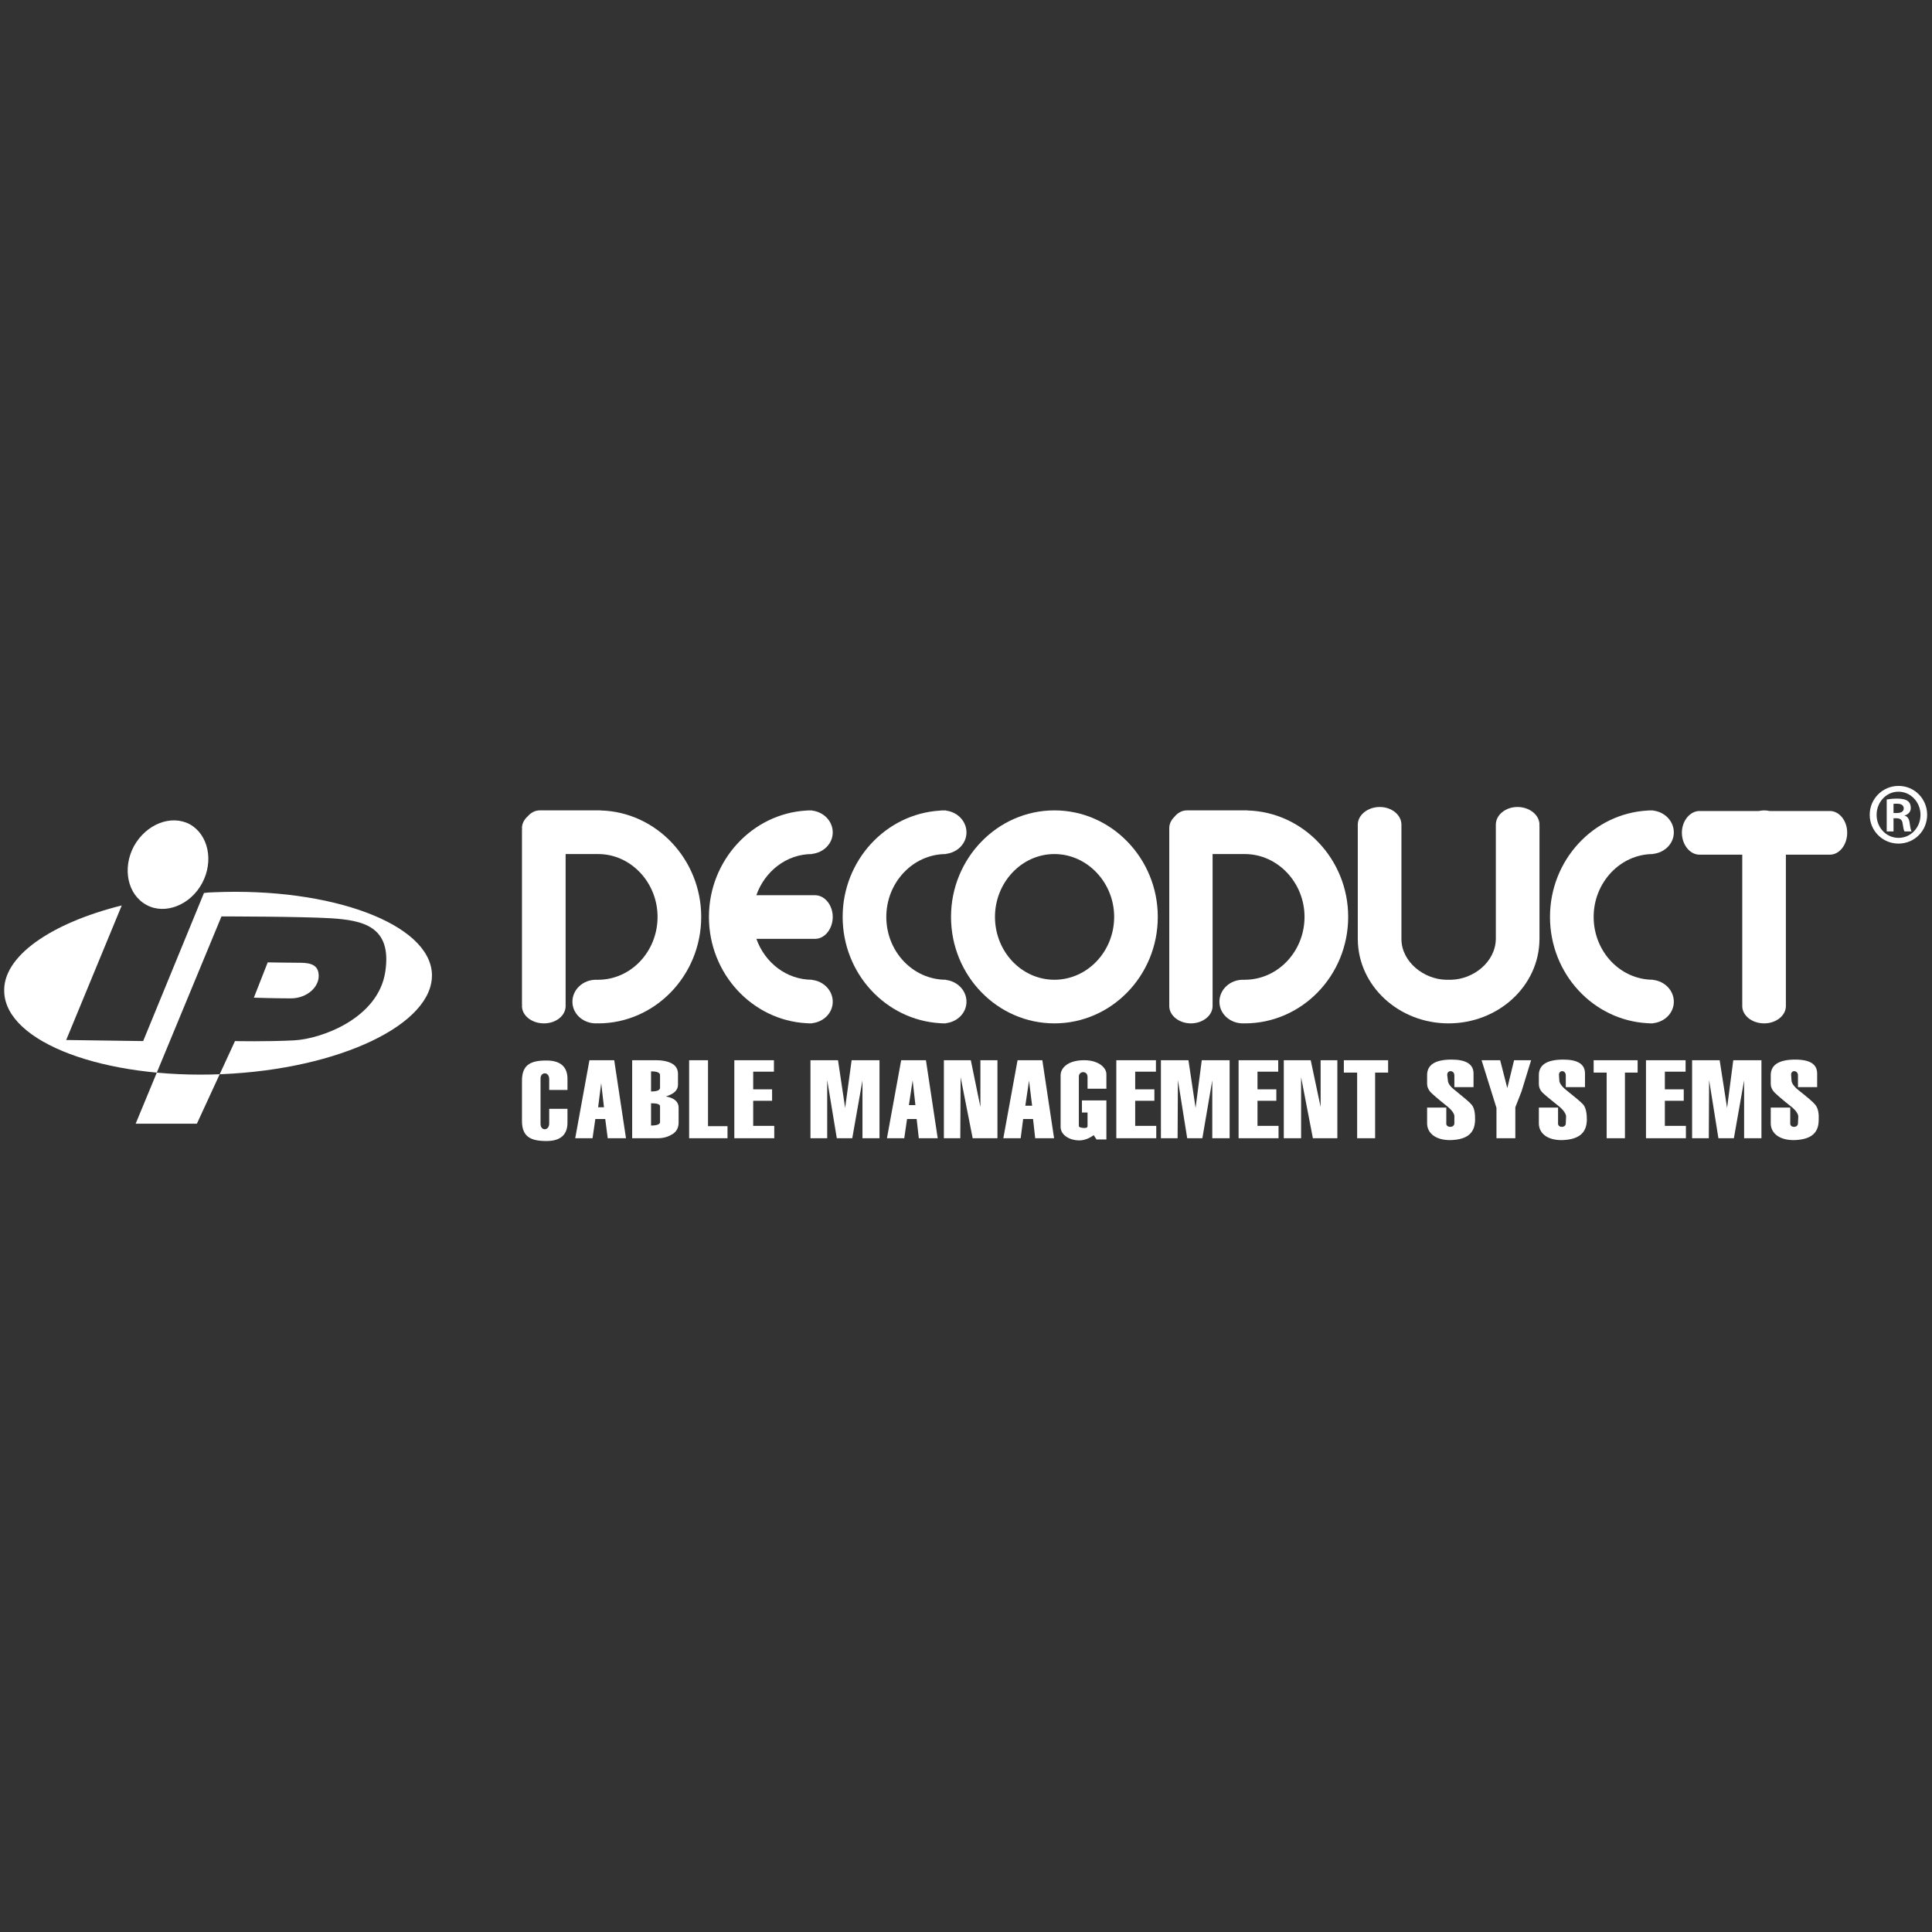 <svg xmlns="http://www.w3.org/2000/svg" xmlns:xlink="http://www.w3.org/1999/xlink" width="1080" height="1080" viewBox="0 0 1080 1080" xml:space="preserve"><rect x="0" y="0" width="1080" height="1080" fill="#333333" stroke="none"/> <desc>Created with Fabric.js 5.2.4</desc> <defs> </defs> <rect x="0" y="0" width="100%" height="100%" fill="transparent"></rect> <g transform="matrix(1 0 0 1 540 540)" id="44900861-20a4-455e-83dd-3006c6b501b3"> <rect style="stroke: none; stroke-width: 1; stroke-dasharray: none; stroke-linecap: butt; stroke-dashoffset: 0; stroke-linejoin: miter; stroke-miterlimit: 4; fill: rgb(255,255,255); fill-rule: nonzero; opacity: 1; visibility: hidden;" x="-540" y="-540" rx="0" ry="0" width="1080" height="1080"></rect> </g> <g transform="matrix(1 0 0 1 540 540)" id="dc996f7c-839a-48c6-adb3-6440865eb2e6"> </g> <g transform="matrix(3.97 0 0 3.97 540 540)"> <g style=""> <g transform="matrix(1 0 0 1 -105.31 0.85)"> <path style="stroke: none; stroke-width: 1; stroke-dasharray: none; stroke-linecap: butt; stroke-dashoffset: 0; stroke-linejoin: miter; stroke-miterlimit: 4; fill: rgb(255,255,255); fill-rule: nonzero; opacity: 1;" transform=" translate(-30.69, -26.35)" d="M 17.122 16.974 L 9.301 35.92 L 20.139 36.071 L 28.7 15.218 C 29.157 15.167 29.605 15.117 30.108 15.117 C 46.658 14.414 60.492 19.575 60.797 26.599 C 61.096 33.668 47.803 40.029 31.213 40.731 C 14.669 41.436 0.881 36.272 0.578 29.203 C 0.283 24.189 7.097 19.477 17.122 16.974 Z M 31.164 18.52 L 19.082 47.703 L 27.704 47.703 L 33.068 36.071 C 33.068 36.071 37.476 36.172 41.392 35.97 C 45.254 35.769 53.221 32.863 54.225 26.346 C 55.233 19.831 50.969 19.074 46.599 18.779 C 42.238 18.52 31.164 18.52 31.164 18.52 Z M 37.676 24.988 L 35.725 29.959 C 35.725 29.959 38.58 30.058 40.935 30.058 C 43.245 30.058 45 28.398 44.849 26.696 C 44.744 25.04 43.146 25.04 41.794 25.04 C 40.438 25.04 37.676 24.988 37.676 24.988 Z M 26.698 5.539 C 24.043 4.136 20.538 5.539 18.827 8.645 C 17.175 11.753 17.928 15.469 20.635 16.916 C 23.24 18.321 26.806 16.916 28.453 13.812 C 30.108 10.704 29.309 6.996 26.698 5.539 Z" stroke-linecap="round"></path> </g> <g transform="matrix(1 0 0 1 28.78 18.91)"> <path style="stroke: none; stroke-width: 1; stroke-dasharray: none; stroke-linecap: butt; stroke-dashoffset: 0; stroke-linejoin: miter; stroke-miterlimit: 4; fill: rgb(255,255,255); fill-rule: nonzero; opacity: 1;" transform=" translate(-164.78, -44.41)" d="M 76.092 47.745 C 76.092 48.749 77.312 48.749 77.312 47.657 L 77.312 45.607 L 79.885 45.607 L 79.885 47.569 C 79.885 49.185 78.969 50.101 77.095 50.141 C 74.74 50.184 73.477 49.575 73.477 47.31 L 73.477 41.646 C 73.477 39.376 74.74 38.766 77.095 38.81 C 78.969 38.854 79.885 39.766 79.885 41.382 L 79.885 42.953 L 77.312 42.953 L 77.312 41.425 C 77.312 40.337 76.092 40.377 76.092 41.337 L 76.092 47.745 Z M 216.663 45.437 L 219.366 45.437 L 219.366 47.701 C 219.366 48.311 220.454 48.311 220.454 47.657 L 220.498 46.699 C 220.498 46.348 220.15 45.783 219.495 45.261 C 218.232 44.261 217.406 43.564 217.101 43.255 C 216.795 42.909 216.663 42.514 216.663 42.122 L 216.663 40.86 C 216.663 39.419 217.796 38.678 220.109 38.678 C 222.155 38.678 223.159 39.332 223.159 40.64 L 223.159 42.557 L 220.454 42.557 L 220.454 40.904 C 220.454 40.116 219.455 40.116 219.495 40.86 L 219.54 41.558 C 219.54 41.991 219.889 42.47 220.544 42.992 C 221.807 43.997 222.593 44.653 222.942 45.04 C 223.333 45.569 223.421 46.393 223.421 47.178 C 223.38 48.964 222.372 49.926 219.978 50.015 C 217.796 50.058 216.663 49.007 216.663 47.657 L 216.663 45.437 Z M 249.314 45.437 L 252.059 45.437 L 252.059 47.701 C 252.059 48.311 253.147 48.311 253.147 47.657 L 253.191 46.699 C 253.191 46.348 252.843 45.783 252.142 45.261 C 250.879 44.261 250.098 43.564 249.792 43.255 C 249.488 42.909 249.314 42.514 249.314 42.122 L 249.314 40.86 C 249.314 39.419 250.487 38.678 252.756 38.678 C 254.848 38.678 255.849 39.332 255.849 40.64 L 255.849 42.557 L 253.147 42.557 L 253.147 40.904 C 253.147 40.116 252.103 40.116 252.188 40.86 L 252.233 41.558 C 252.233 41.991 252.579 42.47 253.234 42.992 C 254.497 43.997 255.283 44.653 255.588 45.04 C 256.023 45.569 256.111 46.393 256.066 47.178 C 256.066 48.964 255.069 49.926 252.668 50.015 C 250.487 50.058 249.314 49.007 249.314 47.657 L 249.314 45.437 Z M 215.573 38.766 L 214.222 43.167 L 213.351 45.393 L 213.351 49.75 L 210.694 49.75 L 210.694 45.48 L 208.598 38.766 L 211.213 38.766 L 212.218 42.689 L 213.176 38.766 L 215.573 38.766 Z M 200.927 45.437 L 203.629 45.437 L 203.629 47.701 C 203.629 48.311 204.766 48.311 204.766 47.657 L 204.766 46.699 C 204.809 46.348 204.414 45.783 203.762 45.261 C 202.5 44.261 201.713 43.564 201.408 43.255 C 201.103 42.909 200.927 42.514 200.927 42.122 L 200.927 40.86 C 200.927 39.419 202.06 38.678 204.372 38.678 C 206.421 38.678 207.464 39.332 207.464 40.64 L 207.464 42.557 L 204.766 42.557 L 204.766 40.904 C 204.766 40.116 203.716 40.116 203.762 40.86 L 203.848 41.558 C 203.848 41.991 204.155 42.47 204.851 42.992 C 206.072 43.997 206.897 44.653 207.207 45.04 C 207.641 45.569 207.684 46.393 207.684 47.178 C 207.641 48.964 206.683 49.926 204.282 50.015 C 202.105 50.058 200.927 49.007 200.927 47.657 L 200.927 45.437 Z M 195.438 40.509 L 193.607 40.509 L 193.607 49.75 L 191.076 49.75 L 191.076 40.509 L 189.203 40.509 L 189.203 38.766 L 195.438 38.766 L 195.438 40.509 Z M 230.57 40.509 L 228.784 40.509 L 228.784 49.75 L 226.211 49.75 L 226.211 40.509 L 224.378 40.509 L 224.378 38.766 L 230.57 38.766 L 230.57 40.509 Z M 155.769 49.926 L 154.375 49.926 L 153.984 49.317 C 153.331 49.794 152.631 50.058 151.936 50.058 C 150.672 50.058 149.32 49.36 149.32 48.14 L 149.32 40.904 C 149.32 39.81 150.408 38.766 152.631 38.766 C 154.726 38.766 155.769 39.852 155.769 40.727 L 155.769 42.778 L 153.114 42.778 L 153.114 41.118 C 153.114 40.205 151.891 40.249 151.891 41.074 L 151.891 48.052 C 151.891 48.223 152.372 48.311 152.678 48.311 C 152.98 48.311 153.114 48.223 153.114 48.052 L 153.114 46.134 L 152.326 46.134 L 152.326 44.43 L 155.769 44.43 L 155.769 49.926 Z M 140.428 49.75 L 136.939 49.75 L 135.243 41.162 L 135.196 49.75 L 132.887 49.75 L 132.887 38.766 L 136.678 38.766 L 138.028 45.347 L 138.028 38.766 L 140.428 38.766 L 140.428 49.75 Z M 188.289 49.75 L 184.844 49.75 L 183.186 41.162 L 183.186 49.75 L 180.748 49.75 L 180.748 38.766 L 184.539 38.766 L 185.933 45.347 L 185.933 38.766 L 188.289 38.766 L 188.289 49.75 Z M 123.82 49.75 L 121.422 49.75 L 121.422 41.601 L 119.985 49.75 L 117.807 49.75 L 116.456 41.558 L 116.456 49.75 L 114.1 49.75 L 114.1 38.766 L 117.978 38.766 L 118.981 45.48 L 119.896 38.766 L 123.82 38.766 L 123.82 49.75 Z M 173.12 49.75 L 170.678 49.75 L 170.678 41.601 L 169.281 49.75 L 167.146 49.75 L 165.839 41.558 L 165.794 49.75 L 163.445 49.75 L 163.445 38.766 L 167.321 38.766 L 168.327 45.48 L 169.197 38.766 L 173.12 38.766 L 173.12 49.75 Z M 248.004 49.75 L 245.564 49.75 L 245.564 41.601 L 244.123 49.75 L 241.946 49.75 L 240.636 41.558 L 240.593 49.75 L 238.241 49.75 L 238.241 38.766 L 242.12 38.766 L 243.166 45.48 L 244.038 38.766 L 248.004 38.766 L 248.004 49.75 Z M 109.001 49.75 L 103.378 49.75 L 103.378 38.766 L 108.956 38.766 L 108.956 40.377 L 106.036 40.377 L 106.036 42.864 L 108.697 42.864 L 108.697 44.475 L 106.036 44.475 L 106.036 48.009 L 109.001 48.009 L 109.001 49.75 Z M 162.79 49.75 L 157.165 49.75 L 157.165 38.766 L 162.745 38.766 L 162.745 40.377 L 159.824 40.377 L 159.824 42.864 L 162.526 42.864 L 162.526 44.475 L 159.824 44.475 L 159.824 48.009 L 162.79 48.009 L 162.79 49.75 Z M 180.008 49.75 L 174.383 49.75 L 174.383 38.766 L 179.963 38.766 L 179.963 40.377 L 177.044 40.377 L 177.044 42.864 L 179.699 42.864 L 179.699 44.475 L 177.044 44.475 L 177.044 48.009 L 180.008 48.009 L 180.008 49.75 Z M 237.369 49.75 L 231.747 49.75 L 231.747 38.766 L 237.325 38.766 L 237.325 40.377 L 234.404 40.377 L 234.404 42.864 L 237.064 42.864 L 237.064 44.475 L 234.404 44.475 L 234.404 48.009 L 237.369 48.009 L 237.369 49.75 Z M 102.418 49.75 L 97.014 49.75 L 97.014 38.766 L 99.674 38.766 L 99.674 48.052 L 102.418 48.052 L 102.418 49.75 Z M 85.025 45.393 L 84.634 41.991 L 84.199 45.393 L 85.025 45.393 Z M 88.123 49.75 L 85.552 49.75 L 85.203 47.047 L 83.808 47.047 L 83.414 49.75 L 80.975 49.75 L 82.977 38.766 L 86.466 38.766 L 88.123 49.75 Z M 128.875 45.084 L 128.486 41.601 L 127.96 45.084 L 128.875 45.084 Z M 132.016 49.75 L 129.355 49.75 L 129.052 47.047 L 127.7 47.047 L 127.306 49.75 L 124.868 49.75 L 126.873 38.766 L 130.359 38.766 L 132.016 49.75 Z M 145.31 45.172 L 144.874 41.646 L 144.353 45.172 L 145.31 45.172 Z M 148.403 49.75 L 145.744 49.75 L 145.441 47.047 L 144.047 47.047 L 143.698 49.75 L 141.256 49.75 L 143.26 38.766 L 146.748 38.766 L 148.403 49.75 Z M 92.918 47.486 L 92.918 45.261 C 92.918 44.953 92.482 44.827 91.653 44.827 L 91.653 47.964 C 92.482 47.964 92.918 47.788 92.918 47.486 Z M 92.918 42.646 L 92.918 40.86 C 92.918 40.509 92.482 40.337 91.653 40.337 L 91.653 43.167 C 92.482 43.167 92.918 42.992 92.918 42.646 Z M 88.995 49.75 L 88.995 38.766 L 92.393 38.766 C 93.222 38.766 93.921 38.899 94.531 39.199 C 95.139 39.508 95.445 40.03 95.445 40.684 L 95.445 42.212 C 95.445 42.992 94.879 43.519 93.745 43.866 C 94.922 44.086 95.534 44.607 95.534 45.437 L 95.534 47.569 C 95.534 48.266 95.228 48.838 94.659 49.185 C 94.094 49.53 93.439 49.75 92.656 49.75 L 88.995 49.75 Z" stroke-linecap="round"></path> </g> <g transform="matrix(1 0 0 1 12.45 -6.92)"> <path style="stroke: none; stroke-width: 1; stroke-dasharray: none; stroke-linecap: butt; stroke-dashoffset: 0; stroke-linejoin: miter; stroke-miterlimit: 4; fill: rgb(255,255,255); fill-rule: nonzero; opacity: 1;" transform=" translate(-148.45, -18.58)" d="M 148.448 3.588 C 140.428 3.588 133.891 10.346 133.891 18.583 C 133.891 26.864 140.428 33.579 148.448 33.579 C 156.468 33.579 163.006 26.864 163.006 18.583 C 163.006 10.346 156.468 3.588 148.448 3.588 Z M 148.448 27.436 C 143.828 27.436 140.08 23.469 140.08 18.583 C 140.08 13.749 143.828 9.737 148.448 9.737 C 153.07 9.737 156.862 13.749 156.862 18.583 C 156.862 23.469 153.07 27.436 148.448 27.436 Z" stroke-linecap="round"></path> </g> <g transform="matrix(1 0 0 1 -27.48 -6.92)"> <path style="stroke: none; stroke-width: 1; stroke-dasharray: none; stroke-linecap: butt; stroke-dashoffset: 0; stroke-linejoin: miter; stroke-miterlimit: 4; fill: rgb(255,255,255); fill-rule: nonzero; opacity: 1;" transform=" translate(-108.52, -18.58)" d="M 114.317 9.737 L 114.317 9.715 C 115.964 9.533 117.237 8.259 117.237 6.688 C 117.237 5.111 115.964 3.796 114.317 3.615 L 114.317 3.588 C 114.235 3.588 114.148 3.594 114.067 3.599 C 114.021 3.594 113.971 3.588 113.925 3.588 C 113.798 3.588 113.67 3.599 113.547 3.61 C 105.923 4.034 99.802 10.616 99.802 18.583 C 99.802 26.596 105.919 33.134 113.537 33.557 C 113.667 33.568 113.793 33.579 113.925 33.579 C 113.971 33.579 114.021 33.573 114.07 33.573 C 114.152 33.573 114.235 33.579 114.317 33.579 L 114.317 33.557 C 115.964 33.375 117.237 32.107 117.237 30.53 C 117.237 28.953 115.964 27.638 114.317 27.457 L 114.317 27.436 C 110.729 27.436 107.676 25.035 106.486 21.677 L 114.625 21.677 L 114.754 21.677 C 116.105 21.677 117.237 20.287 117.237 18.583 C 117.237 16.929 116.105 15.534 114.754 15.534 L 114.581 15.534 L 106.479 15.534 C 107.659 12.171 110.723 9.737 114.317 9.737 Z" stroke-linecap="round"></path> </g> <g transform="matrix(1 0 0 1 -8.65 -6.92)"> <path style="stroke: none; stroke-width: 1; stroke-dasharray: none; stroke-linecap: butt; stroke-dashoffset: 0; stroke-linejoin: miter; stroke-miterlimit: 4; fill: rgb(255,255,255); fill-rule: nonzero; opacity: 1;" transform=" translate(-127.35, -18.58)" d="M 133.189 27.463 L 133.189 27.436 C 128.526 27.436 124.779 23.469 124.779 18.583 C 124.779 13.749 128.526 9.737 133.189 9.737 L 133.189 9.71 C 134.815 9.511 136.067 8.248 136.067 6.688 C 136.067 5.121 134.815 3.818 133.189 3.621 L 133.189 3.588 C 133.096 3.588 133.005 3.594 132.911 3.599 C 132.859 3.594 132.809 3.588 132.757 3.588 C 132.611 3.588 132.468 3.605 132.328 3.621 C 124.707 4.082 118.632 10.644 118.632 18.583 C 118.632 26.562 124.703 33.083 132.318 33.552 C 132.461 33.568 132.607 33.579 132.757 33.579 C 132.81 33.579 132.86 33.573 132.914 33.573 C 133.007 33.573 133.096 33.579 133.189 33.579 L 133.189 33.552 C 134.815 33.354 136.067 32.09 136.067 30.53 C 136.067 28.963 134.815 27.661 133.189 27.463 Z" stroke-linecap="round"></path> </g> <g transform="matrix(1 0 0 1 90.95 -6.92)"> <path style="stroke: none; stroke-width: 1; stroke-dasharray: none; stroke-linecap: butt; stroke-dashoffset: 0; stroke-linejoin: miter; stroke-miterlimit: 4; fill: rgb(255,255,255); fill-rule: nonzero; opacity: 1;" transform=" translate(-226.95, -18.58)" d="M 232.749 9.737 L 232.749 9.715 C 234.397 9.533 235.667 8.259 235.667 6.688 C 235.667 5.111 234.397 3.796 232.749 3.615 L 232.749 3.588 C 232.664 3.588 232.578 3.594 232.496 3.599 C 232.451 3.594 232.404 3.588 232.355 3.588 C 232.23 3.588 232.105 3.599 231.98 3.61 C 224.317 4.029 218.232 10.611 218.232 18.583 C 218.232 26.6 224.313 33.14 231.973 33.557 C 232.099 33.573 232.226 33.579 232.355 33.579 C 232.404 33.579 232.451 33.573 232.496 33.573 C 232.583 33.573 232.664 33.579 232.749 33.579 L 232.749 33.557 C 234.397 33.375 235.667 32.107 235.667 30.53 C 235.667 28.953 234.397 27.638 232.749 27.457 L 232.749 27.436 C 228.129 27.436 224.378 23.469 224.378 18.583 C 224.378 13.749 228.129 9.737 232.749 9.737 Z" stroke-linecap="round"></path> </g> <g transform="matrix(1 0 0 1 41.22 -6.92)"> <path style="stroke: none; stroke-width: 1; stroke-dasharray: none; stroke-linecap: butt; stroke-dashoffset: 0; stroke-linejoin: miter; stroke-miterlimit: 4; fill: rgb(255,255,255); fill-rule: nonzero; opacity: 1;" transform=" translate(-177.22, -18.58)" d="M 175.603 3.599 L 175.603 3.588 L 167.235 3.588 L 167.104 3.588 C 166.397 3.588 165.771 3.95 165.324 4.523 C 164.893 4.951 164.621 5.49 164.621 6.077 L 164.621 6.248 L 164.621 14.094 L 164.621 23.073 L 164.621 30.963 L 164.621 31.139 C 164.621 32.492 166.016 33.579 167.669 33.579 C 169.324 33.579 170.722 32.492 170.722 31.139 L 170.722 30.963 L 170.722 18.583 L 170.722 9.737 L 175.255 9.737 C 179.876 9.737 183.667 13.749 183.667 18.583 C 183.667 23.469 179.876 27.436 175.255 27.436 L 175.255 27.448 C 175.169 27.441 175.083 27.436 174.995 27.436 C 173.163 27.436 171.683 28.825 171.683 30.53 C 171.683 32.227 173.163 33.579 174.995 33.579 C 175.083 33.579 175.169 33.573 175.255 33.568 L 175.255 33.579 C 183.275 33.579 189.814 26.864 189.814 18.583 C 189.814 10.468 183.463 3.792 175.603 3.599 Z" stroke-linecap="round"></path> </g> <g transform="matrix(1 0 0 1 67.96 -7.16)"> <path style="stroke: none; stroke-width: 1; stroke-dasharray: none; stroke-linecap: butt; stroke-dashoffset: 0; stroke-linejoin: miter; stroke-miterlimit: 4; fill: rgb(255,255,255); fill-rule: nonzero; opacity: 1;" transform=" translate(-203.96, -18.34)" d="M 213.657 3.11 C 211.957 3.11 210.605 4.241 210.605 5.594 L 210.605 5.77 L 210.605 21.677 C 210.561 24.951 207.437 27.363 204.33 27.436 L 203.938 27.436 L 203.585 27.436 C 200.505 27.381 197.306 24.931 197.311 21.677 L 197.311 5.727 L 197.311 5.594 C 197.311 4.241 195.958 3.11 194.258 3.11 C 192.562 3.11 191.167 4.241 191.167 5.594 L 191.167 5.77 L 191.167 21.764 L 191.169 21.764 C 191.222 28.31 196.951 33.579 203.938 33.579 C 210.966 33.579 216.692 28.31 216.748 21.764 L 216.751 21.764 L 216.751 5.727 L 216.708 5.727 C 216.751 5.68 216.751 5.638 216.751 5.594 C 216.751 4.241 215.356 3.11 213.657 3.11 Z" stroke-linecap="round"></path> </g> <g transform="matrix(1 0 0 1 -49.9 -6.92)"> <path style="stroke: none; stroke-width: 1; stroke-dasharray: none; stroke-linecap: butt; stroke-dashoffset: 0; stroke-linejoin: miter; stroke-miterlimit: 4; fill: rgb(255,255,255); fill-rule: nonzero; opacity: 1;" transform=" translate(-86.1, -18.58)" d="M 84.548 3.599 L 84.548 3.588 L 76.135 3.588 L 75.961 3.588 C 75.323 3.588 74.74 3.906 74.299 4.413 C 73.793 4.858 73.477 5.44 73.477 6.077 C 73.477 6.115 73.48 6.188 73.513 6.237 L 73.513 6.248 L 73.477 6.248 L 73.477 14.094 L 73.477 23.073 L 73.477 30.963 L 73.52 30.963 C 73.477 31.006 73.477 31.051 73.477 31.139 C 73.477 32.492 74.872 33.579 76.571 33.579 C 78.272 33.579 79.624 32.492 79.624 31.139 L 79.624 30.963 L 79.624 18.583 L 79.624 9.737 L 84.199 9.737 C 88.818 9.737 92.569 13.749 92.569 18.583 C 92.569 23.469 88.818 27.436 84.199 27.436 L 84.199 27.448 C 84.098 27.441 83.996 27.436 83.894 27.436 C 82.062 27.436 80.581 28.825 80.581 30.53 C 80.581 32.227 82.062 33.579 83.894 33.579 C 83.996 33.579 84.098 33.573 84.199 33.563 L 84.199 33.579 C 92.176 33.579 98.715 26.864 98.715 18.583 C 98.715 10.468 92.366 3.792 84.548 3.599 Z" stroke-linecap="round"></path> </g> <g transform="matrix(1 0 0 1 112.44 -6.92)"> <path style="stroke: none; stroke-width: 1; stroke-dasharray: none; stroke-linecap: butt; stroke-dashoffset: 0; stroke-linejoin: miter; stroke-miterlimit: 4; fill: rgb(255,255,255); fill-rule: nonzero; opacity: 1;" transform=" translate(-248.44, -18.58)" d="M 257.637 3.675 L 257.463 3.675 L 249.146 3.675 C 248.902 3.626 248.655 3.588 248.396 3.588 C 248.133 3.588 247.879 3.626 247.636 3.675 L 239.301 3.675 L 239.285 3.675 C 237.935 3.675 236.802 5.072 236.802 6.731 C 236.802 8.429 237.935 9.825 239.285 9.825 L 239.315 9.825 L 243.906 9.825 L 245.303 9.825 L 245.303 14.094 L 245.303 23.073 L 245.303 30.963 L 245.303 31.139 C 245.303 32.491 246.694 33.579 248.396 33.579 C 250.053 33.579 251.446 32.491 251.446 31.139 L 251.446 30.963 L 251.446 18.583 L 251.446 9.825 L 252.886 9.825 L 257.463 9.825 L 257.637 9.825 C 258.99 9.825 260.079 8.429 260.079 6.731 C 260.079 5.072 258.99 3.675 257.637 3.675 Z" stroke-linecap="round"></path> </g> <g transform="matrix(1 0 0 1 131.29 -21.3)"> <path style="stroke: none; stroke-width: 1; stroke-dasharray: none; stroke-linecap: butt; stroke-dashoffset: 0; stroke-linejoin: miter; stroke-miterlimit: 4; fill: rgb(255,255,255); fill-rule: nonzero; opacity: 1;" transform=" translate(-267.29, -4.2)" d="M 267.321 0.143 C 269.554 0.143 271.337 1.962 271.337 4.199 C 271.337 6.468 269.554 8.264 267.301 8.264 C 265.068 8.264 263.25 6.468 263.25 4.199 C 263.25 1.962 265.068 0.143 267.301 0.143 L 267.321 0.143 Z M 267.285 0.956 C 265.591 0.956 264.221 2.412 264.221 4.214 C 264.221 6.033 265.591 7.456 267.301 7.456 C 269.011 7.472 270.399 6.033 270.399 4.214 C 270.399 2.412 269.011 0.956 267.301 0.956 L 267.285 0.956 Z M 266.602 6.555 L 265.644 6.555 L 265.644 2.055 C 266.005 2 266.4 1.93 267.087 1.93 C 267.86 1.93 268.327 2.055 268.636 2.286 C 268.886 2.484 269.033 2.791 269.033 3.259 C 269.033 3.796 268.653 4.176 268.167 4.302 L 268.167 4.341 C 268.563 4.413 268.814 4.775 268.886 5.44 C 268.979 6.143 269.067 6.412 269.141 6.555 L 268.15 6.555 C 268.041 6.396 267.969 6.002 267.876 5.384 C 267.804 4.901 267.519 4.697 267.031 4.697 L 266.602 4.697 L 266.602 6.555 Z M 266.602 3.961 L 267.048 3.961 C 267.607 3.961 268.041 3.78 268.041 3.313 C 268.041 2.934 267.771 2.649 267.125 2.649 C 266.891 2.649 266.725 2.649 266.602 2.665 L 266.602 3.961 Z" stroke-linecap="round"></path> </g> </g> </g> </svg>